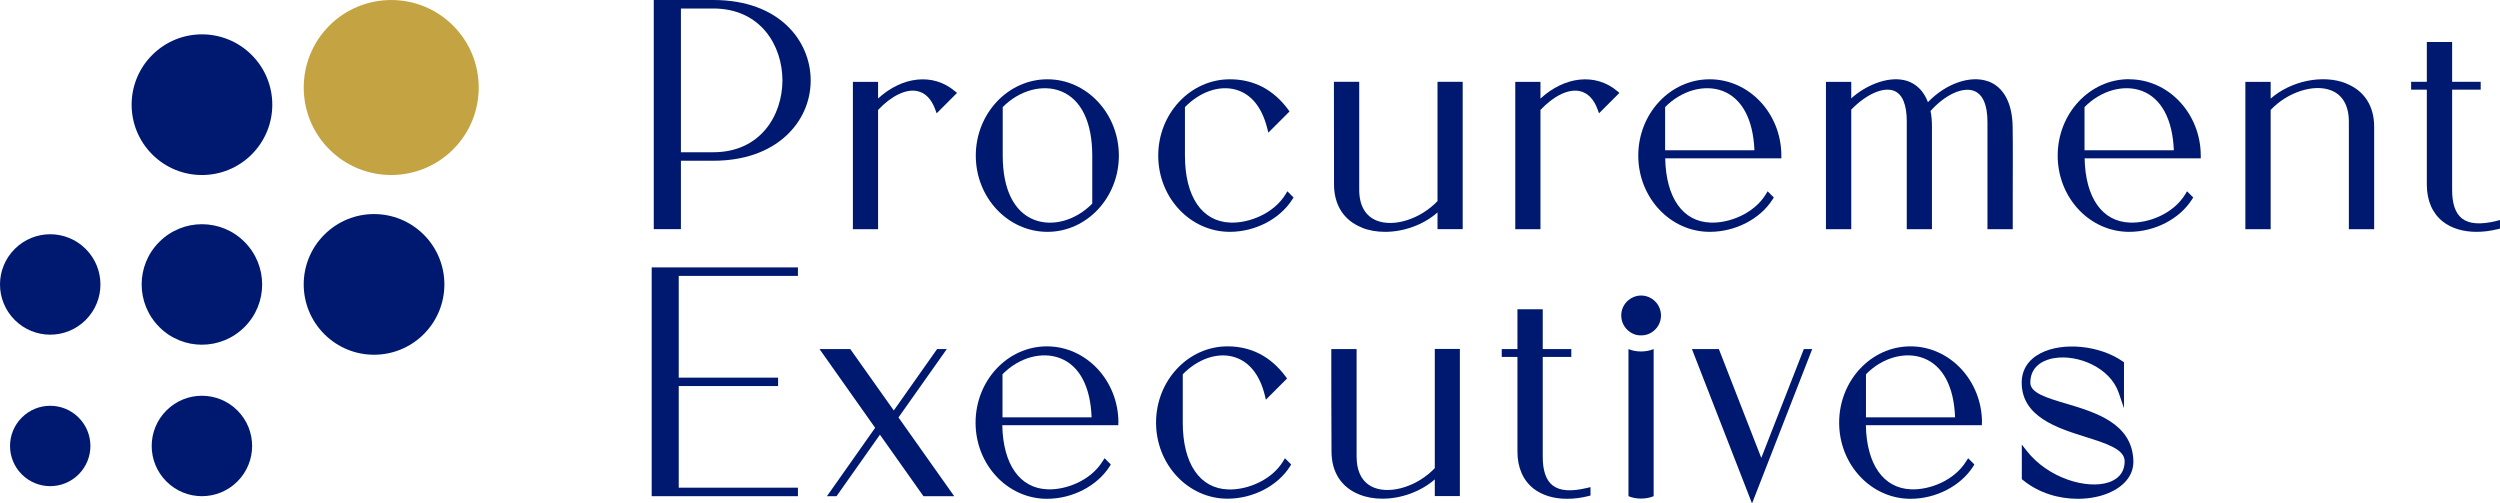 <svg xmlns="http://www.w3.org/2000/svg" id="Layer_2" data-name="Layer 2" viewBox="0 0 229.25 46.17"><defs><style> .cls-1 { fill: #c4a342; } .cls-1, .cls-2 { stroke-width: 0px; } .cls-2 { fill: #001970; } </style></defs><g id="Layer_1-2" data-name="Layer 1"><g><g><path class="cls-2" d="M13.96,14.16c-2.52-2.52-2.52-6.6,0-9.12,2.52-2.52,6.6-2.52,9.12,0s2.52,6.6,0,9.12c-2.52,2.52-6.6,2.52-9.12,0"></path><path class="cls-2" d="M29.74,30.64c-2.52-2.52-2.52-6.6,0-9.12,2.52-2.52,6.6-2.52,9.12,0s2.52,6.6,0,9.12c-2.52,2.52-6.6,2.52-9.12,0"></path><path class="cls-1" d="M30.2,2.35c3.13-3.13,8.22-3.13,11.35,0,3.13,3.13,3.13,8.22,0,11.35-3.13,3.13-8.22,3.13-11.35,0-3.13-3.13-3.13-8.22,0-11.35"></path><path class="cls-2" d="M14.61,22.18c2.16-2.16,5.66-2.16,7.81,0,2.16,2.16,2.16,5.66,0,7.81-2.16,2.16-5.66,2.16-7.81,0-2.16-2.16-2.16-5.66,0-7.81"></path><path class="cls-2" d="M1.35,29.34c-1.8-1.8-1.8-4.71,0-6.51,1.8-1.8,4.71-1.8,6.51,0,1.8,1.8,1.8,4.71,0,6.51-1.8,1.8-4.71,1.8-6.51,0"></path><path class="cls-2" d="M15.26,44.15c-1.8-1.8-1.8-4.71,0-6.51,1.8-1.8,4.71-1.8,6.51,0,1.8,1.8,1.8,4.71,0,6.51-1.8,1.8-4.71,1.8-6.51,0"></path><path class="cls-2" d="M2,38.29c1.44-1.44,3.77-1.44,5.21,0,1.44,1.44,1.44,3.77,0,5.21-1.44,1.44-3.77,1.44-5.21,0-1.44-1.44-1.44-3.77,0-5.21"></path><path class="cls-2" d="M62.44.78h2.97c4.35,0,6.33,3.41,6.34,6.58,0,3.17-1.98,6.6-6.34,6.6h-2.97V.78ZM65.41,0h-5.46v21.01h2.49v-6.27h2.97c2.75,0,5.05-.79,6.68-2.29,1.45-1.34,2.25-3.14,2.25-5.08C74.34,3.82,71.54,0,65.41,0"></path><path class="cls-2" d="M80.52,9.03v-1.52h-2.31v13.51h2.31v-10.94c1.22-1.29,2.55-1.94,3.58-1.73.74.15,1.31.72,1.66,1.68l.13.36,1.87-1.87-.21-.17c-1.98-1.67-4.81-1.36-7.04.69"></path><path class="cls-2" d="M100.16,14.27v4.4c-1.53,1.56-3.67,2.15-5.36,1.47-1.84-.74-2.85-2.82-2.85-5.87v-4.45c1.52-1.54,3.66-2.13,5.35-1.45,1.85.74,2.86,2.84,2.86,5.9M96.05,21.26c3.61,0,6.55-3.14,6.55-6.99s-2.94-7-6.55-7-6.57,3.14-6.57,7,2.95,6.99,6.57,6.99"></path><path class="cls-2" d="M112.76,21.26c2.34,0,4.6-1.17,5.75-2.98l.11-.17-.57-.57-.16.27c-1.09,1.79-3.38,2.67-5.07,2.6-2.6-.09-4.16-2.38-4.16-6.14v-4.45c1.36-1.39,3.12-2.01,4.62-1.61,1.43.38,2.43,1.6,2.92,3.53l.11.42,1.94-1.94-.12-.17c-1.37-1.85-3.17-2.78-5.35-2.78-3.62,0-6.57,3.14-6.57,7s2.94,6.99,6.57,6.99"></path><path class="cls-2" d="M124.89,20.88c.65.26,1.37.38,2.12.38,1.71,0,3.52-.64,4.81-1.78v1.53h2.31V7.5h-2.31v10.94c-1.55,1.63-3.98,2.42-5.57,1.79-1.06-.42-1.62-1.41-1.61-2.88V7.5h-2.32v.24c0,3.05,0,6.11.01,9.17,0,1.9.91,3.31,2.56,3.96"></path><path class="cls-2" d="M141.26,9.03v-1.52h-2.31v13.51h2.31v-10.94c1.22-1.29,2.55-1.94,3.58-1.73.74.15,1.31.72,1.66,1.68l.13.36,1.87-1.87-.2-.17c-1.99-1.67-4.81-1.36-7.04.69"></path><path class="cls-2" d="M152.69,13.78v-3.96c1.5-1.53,3.62-2.12,5.3-1.47,1.76.69,2.78,2.61,2.89,5.43h-8.19ZM156.78,21.26c2.35,0,4.62-1.17,5.77-2.98l.11-.17-.57-.57-.16.27c-1.09,1.79-3.38,2.67-5.07,2.6-2.55-.08-4.09-2.28-4.16-5.89h10.65v-.25c0-3.86-2.95-7-6.57-7s-6.55,3.14-6.55,7,2.94,6.99,6.55,6.99"></path><path class="cls-2" d="M182.31,7.46c-1.63-.59-3.89.21-5.52,1.91-.52-1.37-1.45-1.86-2.17-2.02-1.6-.36-3.6.52-4.86,1.67v-1.51h-2.32v13.51h2.32v-10.97c1.38-1.42,2.95-2.11,3.93-1.72.77.31,1.17,1.29,1.16,2.83v9.86h2.31v-9.41c0-.55-.04-1.01-.13-1.43,1.31-1.48,2.93-2.23,3.97-1.85.82.3,1.25,1.29,1.25,2.84v9.85h2.32v-.25c0-1.03,0-2.06,0-3.09,0-1.99.02-4.05-.01-6.09-.04-2.16-.84-3.63-2.26-4.14"></path><path class="cls-2" d="M191.15,9.82c1.5-1.53,3.62-2.12,5.3-1.47,1.76.69,2.78,2.61,2.89,5.43h-8.19v-3.96ZM195.24,7.26c-3.61,0-6.55,3.14-6.55,7.01s2.94,6.99,6.55,6.99c2.35,0,4.62-1.17,5.77-2.98l.11-.17-.57-.57-.16.27c-1.09,1.8-3.38,2.67-5.07,2.6-2.55-.08-4.09-2.28-4.16-5.89h10.65v-.24c0-3.86-2.95-7.01-6.57-7.01"></path><path class="cls-2" d="M215.13,7.64c-2.14-.84-5.06-.22-6.91,1.4v-1.53h-2.32v13.51h2.32v-10.94c1.54-1.63,3.96-2.42,5.55-1.79,1.06.42,1.62,1.41,1.62,2.88v9.85h2.32v-9.41c0-1.9-.92-3.31-2.58-3.96"></path><path class="cls-2" d="M228.94,20.26c-1.49.36-2.53.28-3.18-.23-.61-.48-.91-1.38-.9-2.67v-9.14h2.62v-.72h-2.62v-3.65h-2.32v3.65h-1.44v.72h1.44v8.7c0,1.47.51,2.64,1.47,3.4.79.62,1.87.94,3.09.94.62,0,1.28-.08,1.96-.25l.19-.05v-.78l-.3.07Z"></path></g><polygon class="cls-2" points="59.76 24.52 59.76 45.5 73.17 45.5 73.17 44.72 62.24 44.72 62.24 35.4 71.35 35.4 71.35 34.63 62.24 34.63 62.24 25.3 73.17 25.3 73.17 24.52 59.76 24.52"></polygon><polygon class="cls-2" points="85.93 32.01 81.96 37.64 77.97 32.01 75.15 32.01 80.25 39.23 75.83 45.5 76.71 45.5 80.69 39.86 84.68 45.5 87.5 45.5 82.39 38.28 86.82 32.01 85.93 32.01"></polygon><g><path class="cls-2" d="M91.93,38.27v-3.95c1.5-1.54,3.62-2.12,5.29-1.47,1.76.68,2.78,2.6,2.88,5.42h-8.17ZM102.56,38.76c0-3.86-2.95-7-6.56-7s-6.54,3.14-6.54,7,2.94,6.98,6.54,6.98c2.35,0,4.61-1.18,5.76-2.98l.1-.17-.57-.57-.17.26c-1.09,1.79-3.37,2.66-5.06,2.59-2.54-.09-4.08-2.28-4.15-5.88h10.64v-.25Z"></path><path class="cls-2" d="M117.67,42.29c-1.09,1.79-3.37,2.66-5.06,2.59-2.6-.09-4.15-2.38-4.15-6.12v-4.44c1.36-1.39,3.12-2.01,4.61-1.61,1.42.38,2.43,1.59,2.91,3.52l.1.42,1.94-1.94-.12-.17c-1.36-1.84-3.16-2.78-5.34-2.78-3.61,0-6.55,3.14-6.55,6.99s2.94,6.98,6.55,6.98c2.34,0,4.6-1.17,5.74-2.97l.1-.17-.57-.57-.16.26Z"></path><path class="cls-2" d="M131.57,42.93c-1.55,1.63-3.97,2.41-5.56,1.79-1.06-.42-1.61-1.41-1.61-2.87v-9.84h-2.32v.24c0,3.04,0,6.1.02,9.15,0,1.9.91,3.3,2.56,3.95.65.26,1.37.38,2.11.38,1.7,0,3.51-.64,4.8-1.77v1.53h2.3v-13.49h-2.3v10.92Z"></path><path class="cls-2" d="M142.37,44.51c-.6-.48-.91-1.37-.9-2.66v-9.12h2.62v-.72h-2.62v-3.65h-2.32v3.65h-1.44v.72h1.44v8.68c0,1.46.51,2.63,1.47,3.39.79.62,1.86.94,3.09.94.62,0,1.27-.08,1.95-.25l.19-.05v-.77l-.3.07c-1.49.36-2.52.28-3.17-.23"></path><path class="cls-2" d="M151.64,32.01v13.49c-.36.15-.76.22-1.16.22s-.79-.07-1.15-.22v-13.49c.36.15.75.22,1.15.22s.8-.07,1.16-.22"></path></g><polygon class="cls-2" points="165.41 32.01 161.51 41.99 157.62 32.01 155.15 32.01 160.31 45.26 160.66 46.17 166.18 32.01 165.41 32.01"></polygon><g><path class="cls-2" d="M171.11,38.27v-3.95c1.5-1.54,3.62-2.12,5.29-1.47,1.76.68,2.78,2.6,2.88,5.42h-8.17ZM181.75,38.76c0-3.86-2.95-7-6.56-7s-6.54,3.14-6.54,7,2.94,6.98,6.54,6.98c2.35,0,4.61-1.18,5.76-2.98l.1-.17-.57-.57-.17.26c-1.09,1.79-3.37,2.66-5.06,2.59-2.54-.09-4.08-2.28-4.15-5.88h10.64v-.25Z"></path><path class="cls-2" d="M189.46,37.01c-1.76-.52-3.28-.97-3.28-1.92,0-1.71,1.54-2.15,2.19-2.25,2.17-.36,5.14.87,5.92,3.19l.48,1.41v-4.22l-.1-.07c-2.11-1.48-5.49-1.82-7.55-.76-1.13.59-1.73,1.52-1.73,2.7,0,3.13,3.26,4.16,5.87,4.98,1.91.6,3.57,1.13,3.57,2.22,0,1.19-.78,1.7-1.43,1.93-1.99.68-5.57-.34-7.56-2.89l-.44-.56v3.17l.09.07c1.48,1.22,3.34,1.73,5.04,1.73,1.17,0,2.26-.24,3.11-.66,1.31-.64,2.02-1.64,1.99-2.81-.09-3.45-3.46-4.45-6.16-5.26"></path><path class="cls-2" d="M151.78,30.22c-.33.33-.76.52-1.2.53-.03,0-.06,0-.09,0s-.06,0-.09,0c-.44,0-.86-.2-1.2-.53-.71-.71-.71-1.87,0-2.58.36-.35.82-.54,1.29-.54s.94.19,1.29.54c.71.72.71,1.87,0,2.58"></path></g></g></g></svg>